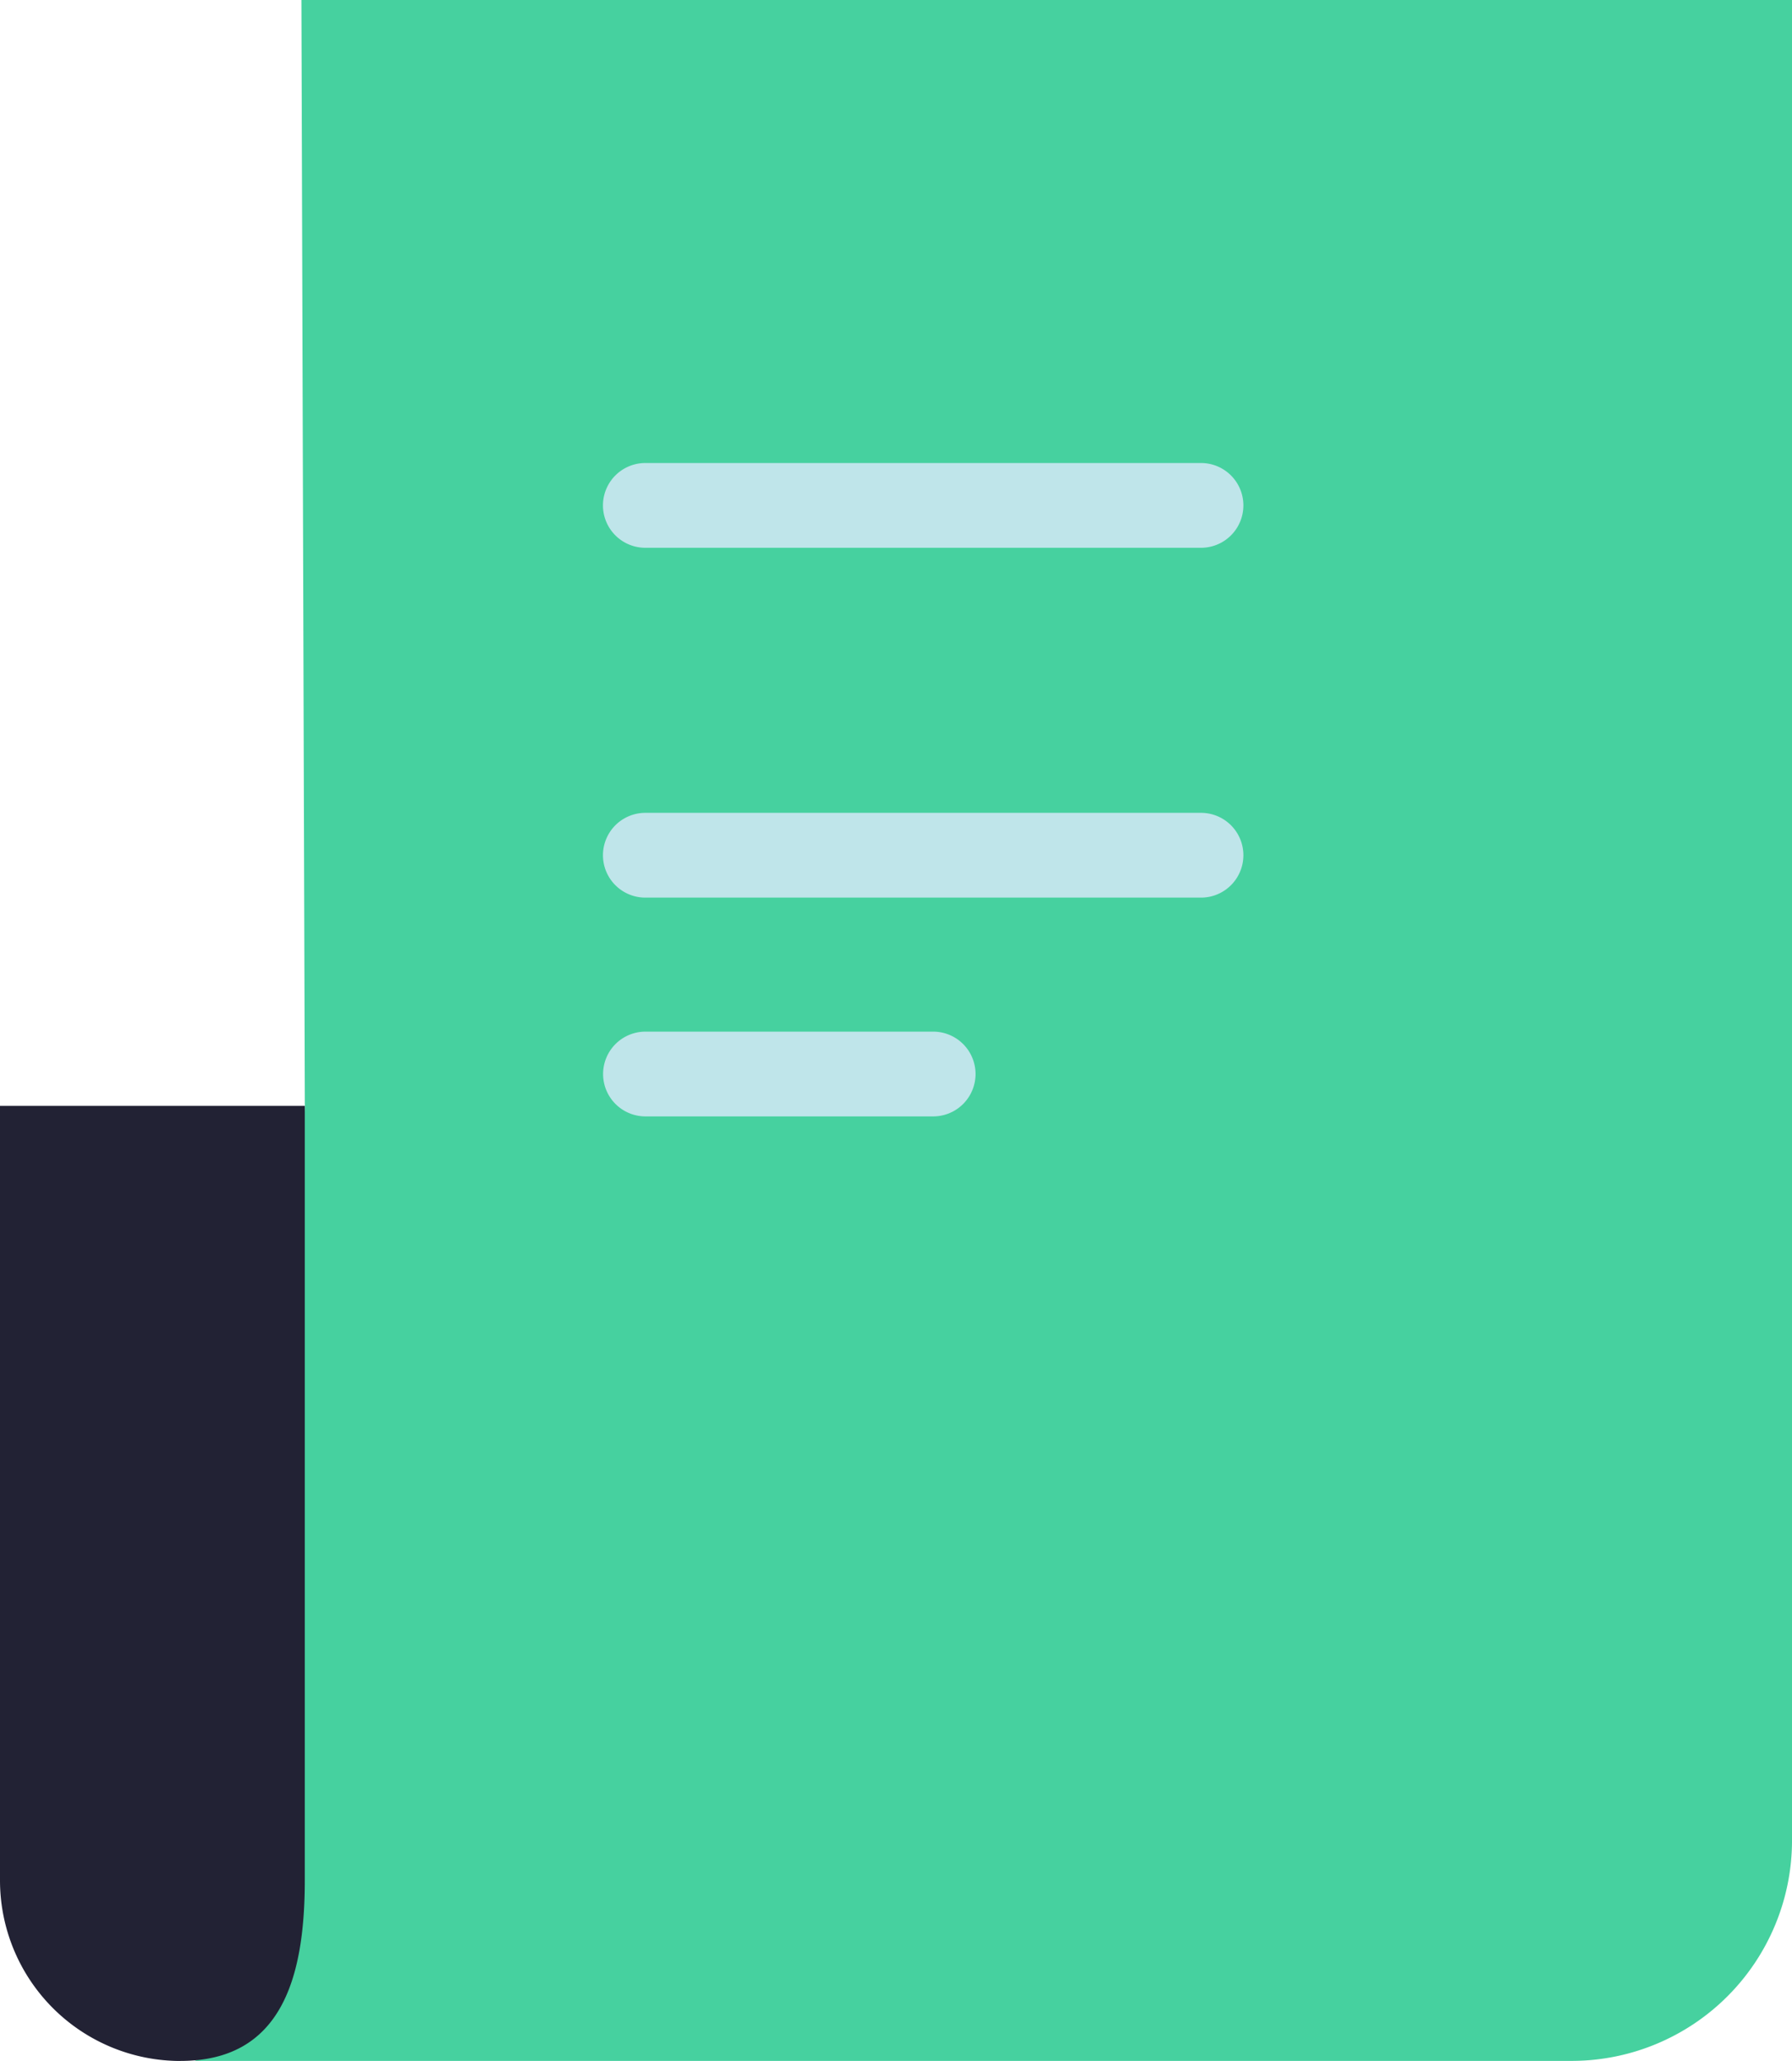 <svg id="Group_22403" data-name="Group 22403" xmlns="http://www.w3.org/2000/svg" xmlns:xlink="http://www.w3.org/1999/xlink" width="109" height="125.305" viewBox="0 0 109 125.305">
  <defs>
    <clipPath id="clip-path">
      <rect id="Rectangle_10475" data-name="Rectangle 10475" width="109" height="125.305" fill="none"/>
    </clipPath>
  </defs>
  <g id="Group_22402" data-name="Group 22402" clip-path="url(#clip-path)">
    <path id="Path_53039" data-name="Path 53039" d="M129.344,125.3H45.592l3.9-1.735,1.3-2.567,1.5-53.764L52.085,0h90.667V111.9A13.407,13.407,0,0,1,129.344,125.3" transform="translate(-33.751)" fill="#46d19f"/>
    <path id="Path_53040" data-name="Path 53040" d="M10.981,316.969h0A10.981,10.981,0,0,1,0,305.988V258.9H18.539v47.085c0,6.065-1.494,10.981-7.558,10.981" transform="translate(0 -191.664)" fill="#222234"/>
    <path id="Path_53041" data-name="Path 53041" d="M177.609,113.548h-33.8a2.577,2.577,0,0,1,0-5.154h33.8a2.577,2.577,0,0,1,0,5.154" transform="translate(-104.556 -80.243)" fill="#bfe5ea"/>
    <path id="Path_53042" data-name="Path 53042" d="M177.609,195.446h-33.8a2.577,2.577,0,1,1,0-5.154h33.8a2.577,2.577,0,0,1,0,5.154" transform="translate(-104.556 -140.872)" fill="#bfe5ea"/>
    <path id="Path_53043" data-name="Path 53043" d="M161.318,246.665h-17.5a2.577,2.577,0,0,1,0-5.154h17.5a2.577,2.577,0,0,1,0,5.154" transform="translate(-104.557 -178.789)" fill="#bfe5ea"/>
  </g>
</svg>
